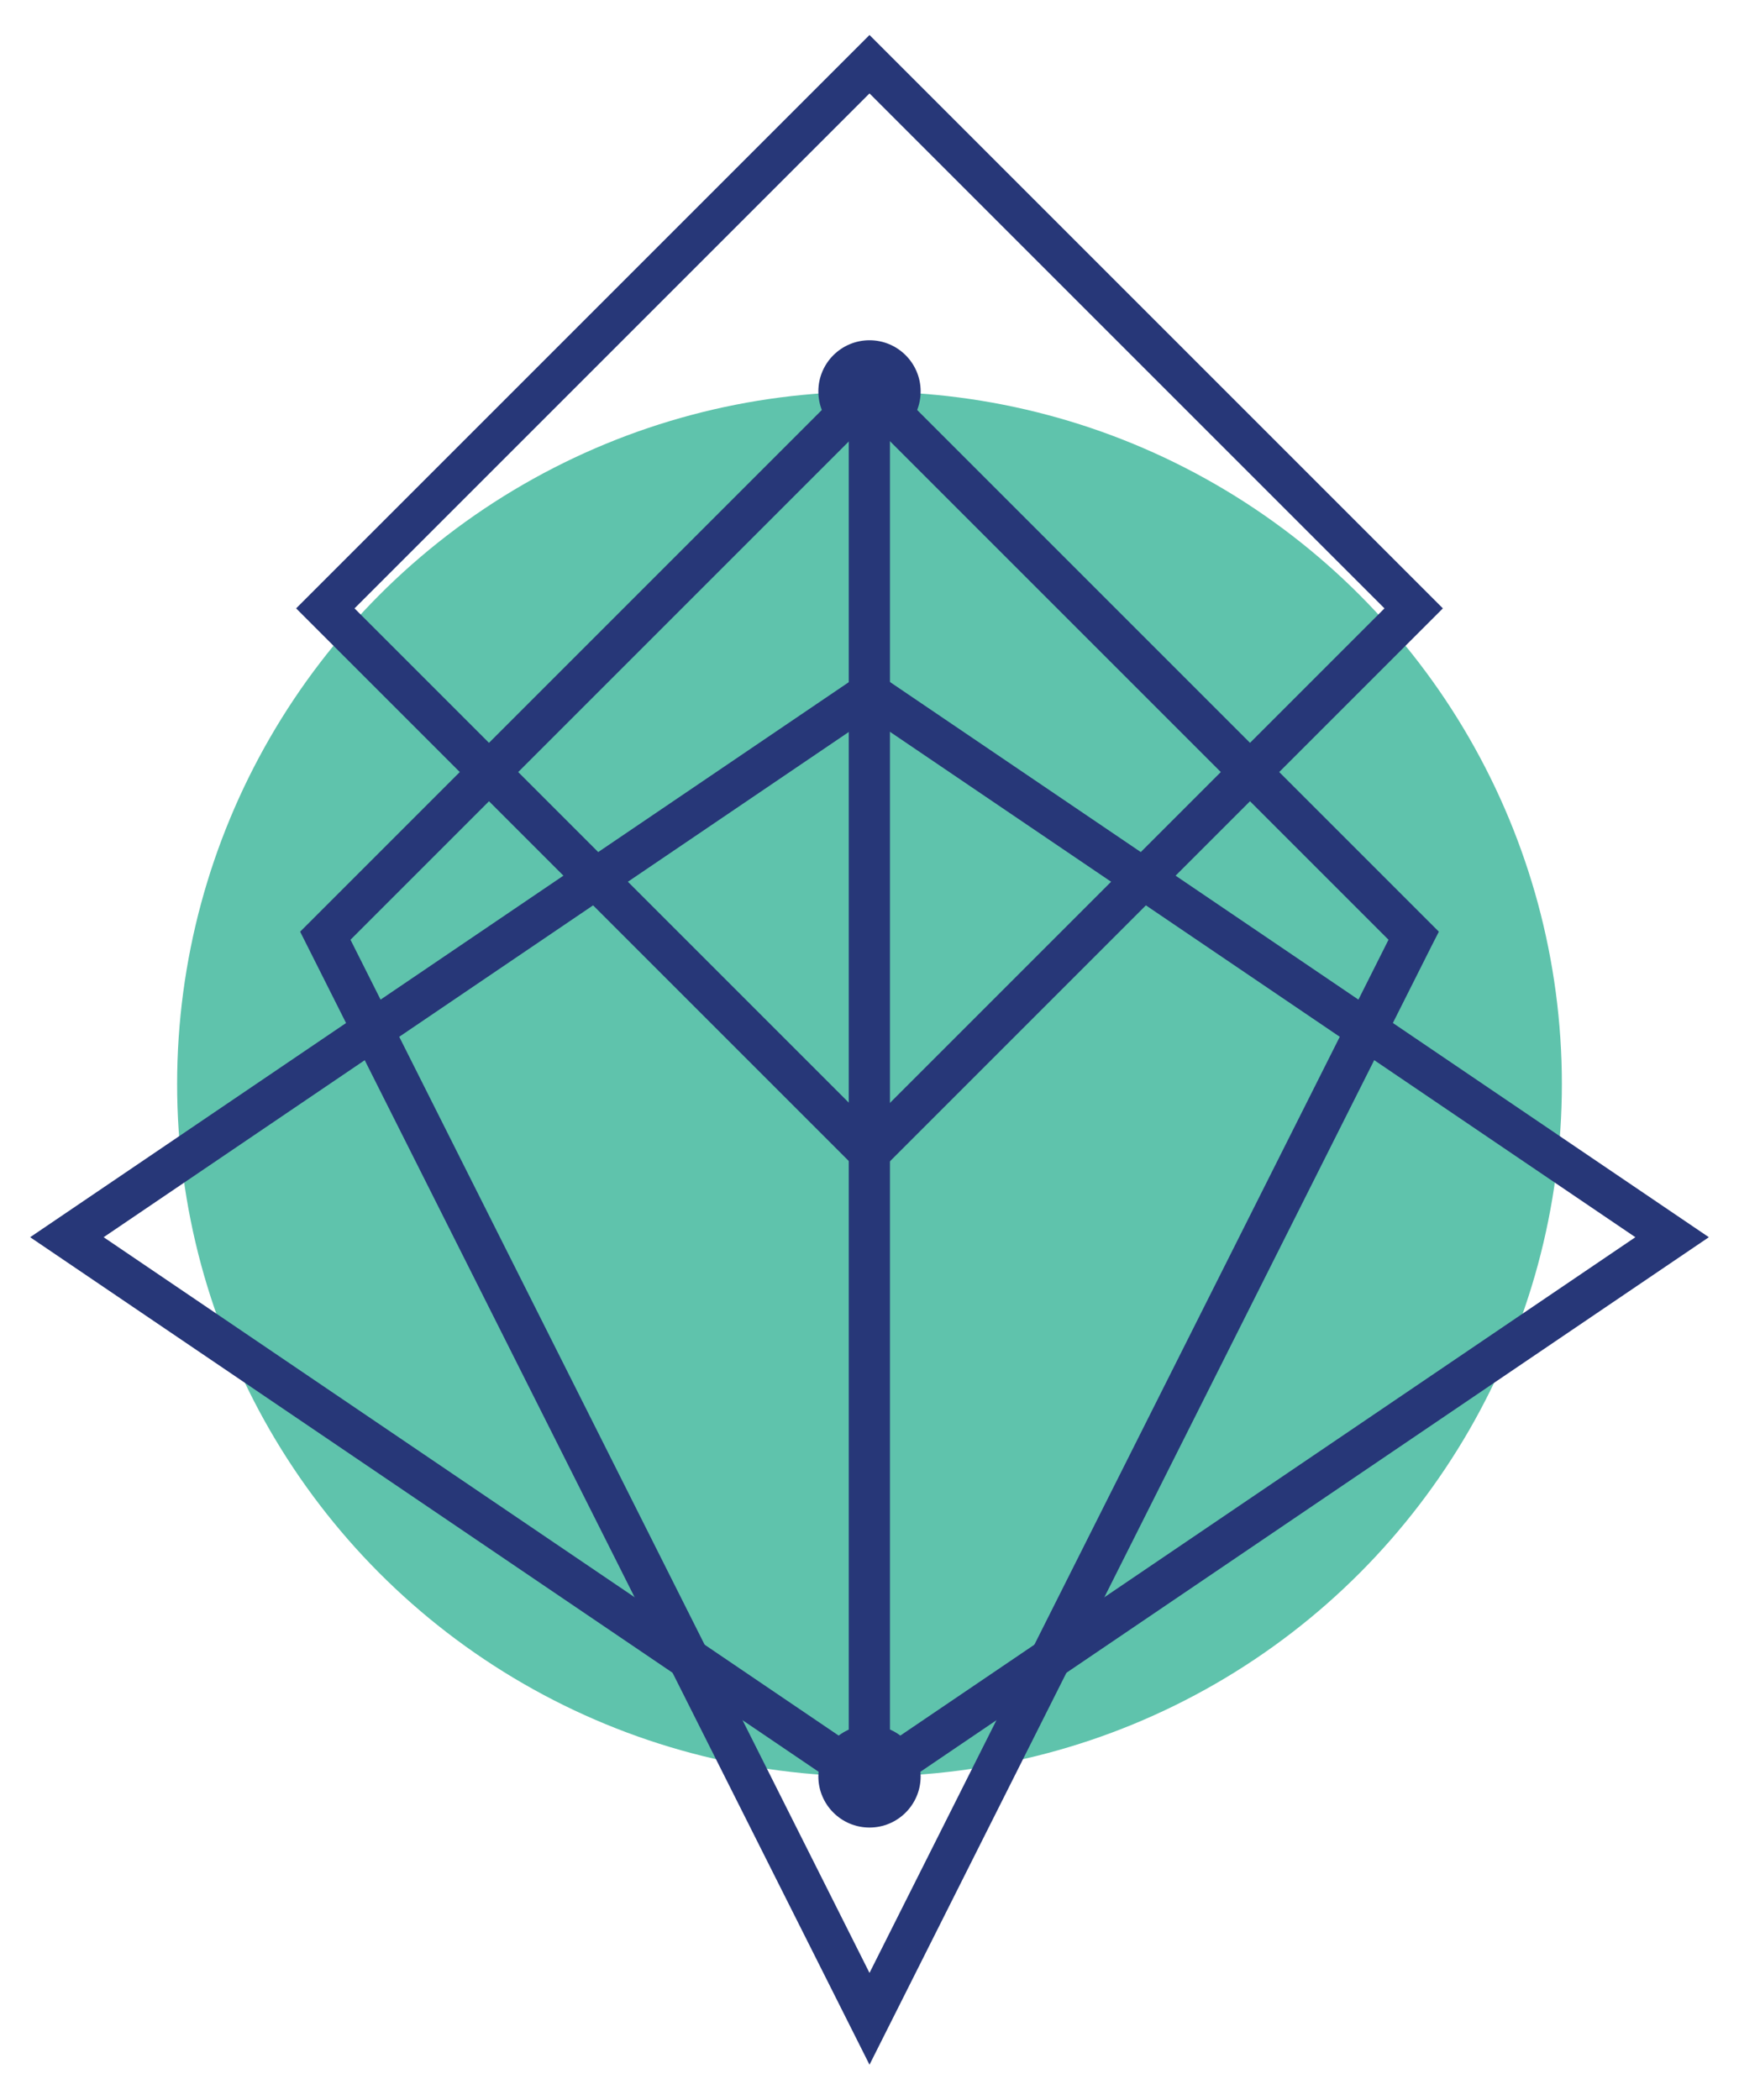 <?xml version="1.0" encoding="UTF-8"?>
<!-- Generator: Adobe Illustrator 17.1.0, SVG Export Plug-In . SVG Version: 6.00 Build 0)  -->
<!DOCTYPE svg PUBLIC "-//W3C//DTD SVG 1.1//EN" "http://www.w3.org/Graphics/SVG/1.1/DTD/svg11.dtd">
<svg version="1.1" xmlns="http://www.w3.org/2000/svg" xmlns:xlink="http://www.w3.org/1999/xlink" x="0px" y="0px" viewBox="0 0 646 780" style="" xml:space="preserve">
<style type="text/css">
	.st0{fill:#5FC3AC;}
	.st1{fill:#273778;}
	.st2{fill:#FFFFFF;}
	.st3{opacity:0.4;}
	.st4{fill:#9D9D9D;}
</style>
<g id="_x31_">
	<g>
		<g>
			<g>
				<g>
					<circle class="st0" cx="323" cy="402.7" r="257.2"/>
				</g>
			</g>
		</g>
		<g>
			<g>
				<path class="st1" d="M323,439L110,226L323,13l213,213L323,439z M131.7,226L323,417.3L514.3,226L323,34.7L131.7,226z"/>
			</g>
			<g>
				<path class="st1" d="M323,671L11.2,459.6L323,248.2l311.8,211.4L323,671z M38.5,459.6L323,652.5l284.5-192.9L323,266.7      L38.5,459.6z"/>
			</g>
			<g>
				<rect x="315.3" y="145.4" class="st1" width="15.3" height="516.3"/>
			</g>
			<g>
				<path class="st1" d="M323,767L111.5,346.1L323,134.6l211.5,211.5l-2.5,4.9L323,767z M130.2,349.1L323,732.9l192.8-383.8      L323,156.3L130.2,349.1z"/>
			</g>
			<g>
				<circle class="st1" cx="323" cy="145.4" r="19"/>
			</g>
			<g>
				<circle class="st1" cx="323" cy="659.9" r="19"/>
			</g>
		</g>
	</g>
</g>
<g id="_x32_">
</g>
<g id="_x33_">
</g>
<g id="_x34_">
</g>
</svg>